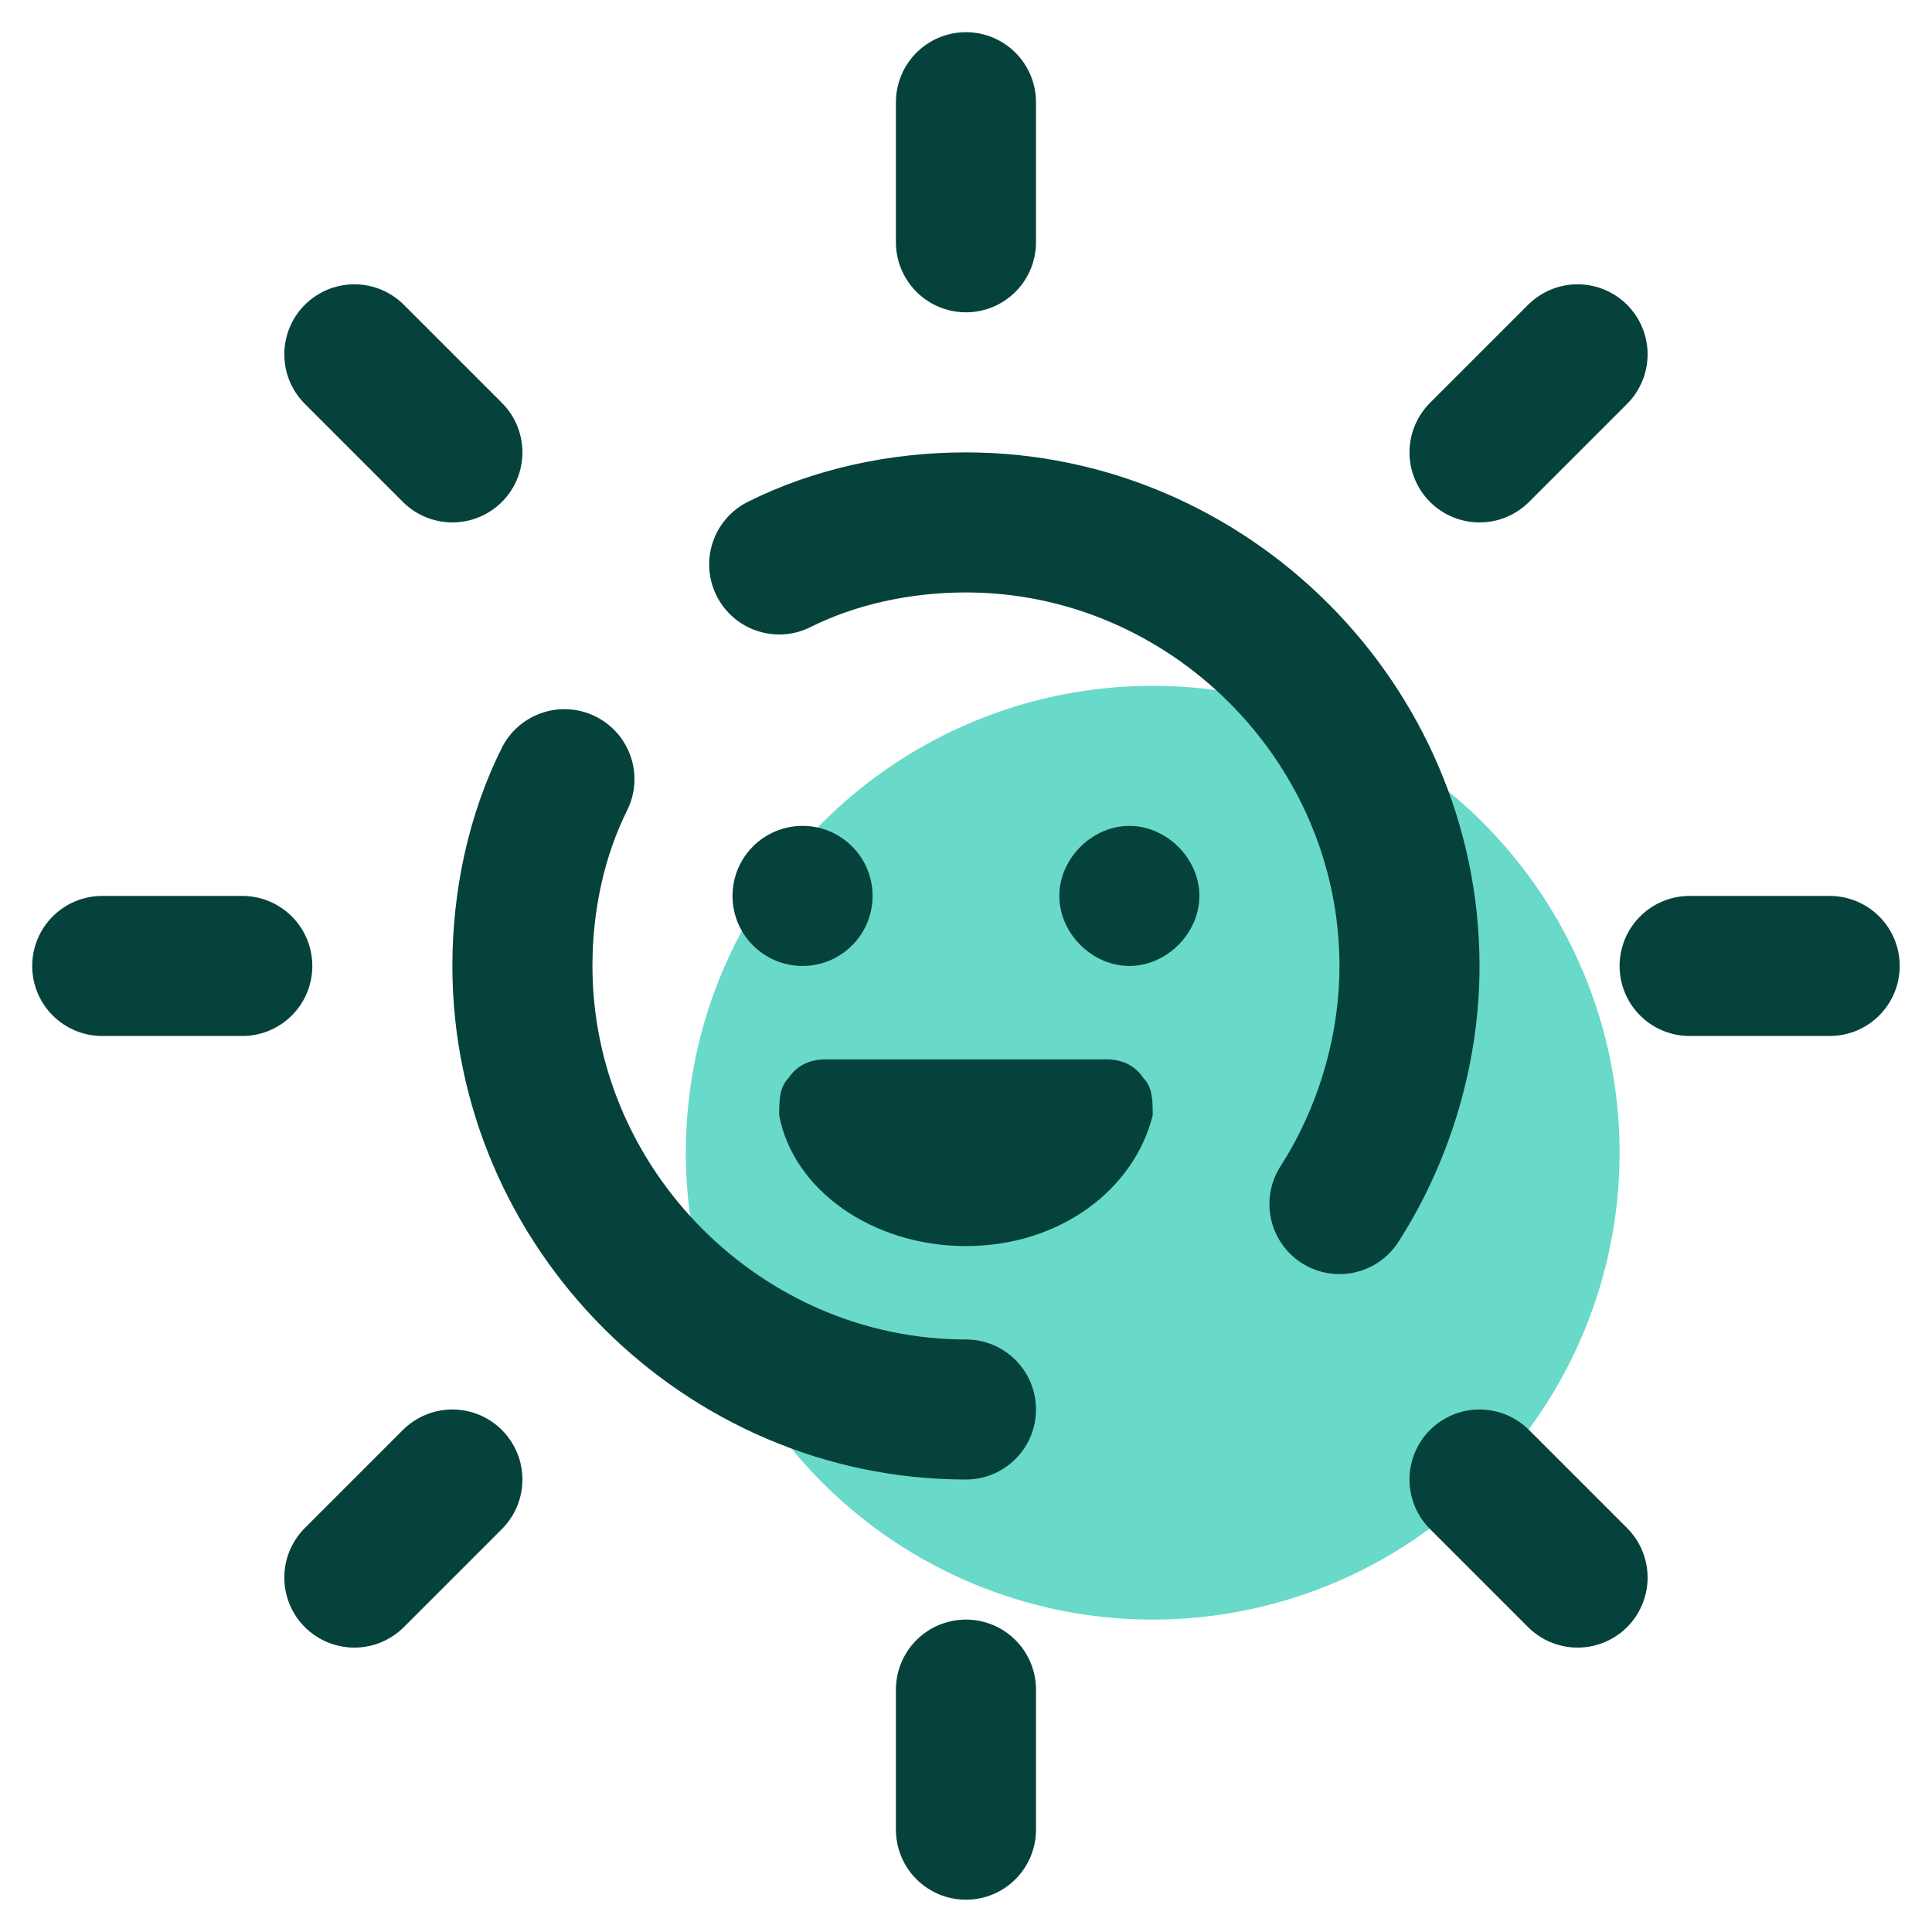 <svg xmlns="http://www.w3.org/2000/svg" xmlns:xlink="http://www.w3.org/1999/xlink" viewBox="0,0,255.994,255.994" width="240px" height="240px" fill-rule="nonzero"><g transform="translate(-20.48,-20.48) scale(1.16,1.16)"><g fill="none" fill-rule="nonzero" stroke="none" stroke-width="none" stroke-linecap="none" stroke-linejoin="miter" stroke-miterlimit="10" stroke-dasharray="" stroke-dashoffset="0" font-family="none" font-weight="none" font-size="none" text-anchor="none" style="mix-blend-mode: normal"><g transform="scale(5.333,5.333)"><circle cx="28" cy="28" r="10" fill="#69d9c9" stroke="none" stroke-width="1" stroke-linecap="butt"></circle><path d="M24,5.5v3" fill="none" stroke="#06423c" stroke-width="3" stroke-linecap="round"></path><path d="M10.9,10.9l2.1,2.1" fill="none" stroke="#06423c" stroke-width="3" stroke-linecap="round"></path><path d="M5.5,24h3" fill="none" stroke="#06423c" stroke-width="3" stroke-linecap="round"></path><path d="M10.9,37.1l2.1,-2.1" fill="none" stroke="#06423c" stroke-width="3" stroke-linecap="round"></path><path d="M24,42.5v-3" fill="none" stroke="#06423c" stroke-width="3" stroke-linecap="round"></path><path d="M37.1,37.1l-2.1,-2.1" fill="none" stroke="#06423c" stroke-width="3" stroke-linecap="round"></path><path d="M42.5,24h-3" fill="none" stroke="#06423c" stroke-width="3" stroke-linecap="round"></path><path d="M37.1,10.9l-2.1,2.1" fill="none" stroke="#06423c" stroke-width="3" stroke-linecap="round"></path><path d="M24,33.5c-5.2,0 -9.5,-4.3 -9.5,-9.5c0,-1.4 0.3,-2.8 0.9,-4" fill="none" stroke="#06423c" stroke-width="3" stroke-linecap="round"></path><path d="M20,15.4c1.2,-0.6 2.6,-0.9 4,-0.9c5.2,0 9.5,4.3 9.5,9.5c0,1.9 -0.6,3.7 -1.5,5.1" fill="none" stroke="#06423c" stroke-width="3" stroke-linecap="round"></path><circle cx="20.5" cy="22.5" r="1.5" fill="#06423c" stroke="none" stroke-width="1" stroke-linecap="butt"></circle><path d="M27.5,21c0.8,0 1.5,0.7 1.5,1.5c0,0.8 -0.7,1.5 -1.5,1.5c-0.8,0 -1.5,-0.7 -1.5,-1.5c0,-0.8 0.7,-1.5 1.5,-1.5z" fill="#06423c" stroke="none" stroke-width="1" stroke-linecap="butt"></path><path d="M27.8,26.4c-0.2,-0.3 -0.5,-0.4 -0.8,-0.4h-6c-0.3,0 -0.6,0.1 -0.8,0.4c-0.2,0.2 -0.2,0.5 -0.2,0.8c0.3,1.6 2,2.8 4,2.8c2,0 3.6,-1.2 4,-2.8c0,-0.3 0,-0.6 -0.2,-0.8z" fill="#06423c" stroke="none" stroke-width="1" stroke-linecap="butt"></path></g></g></g></svg>